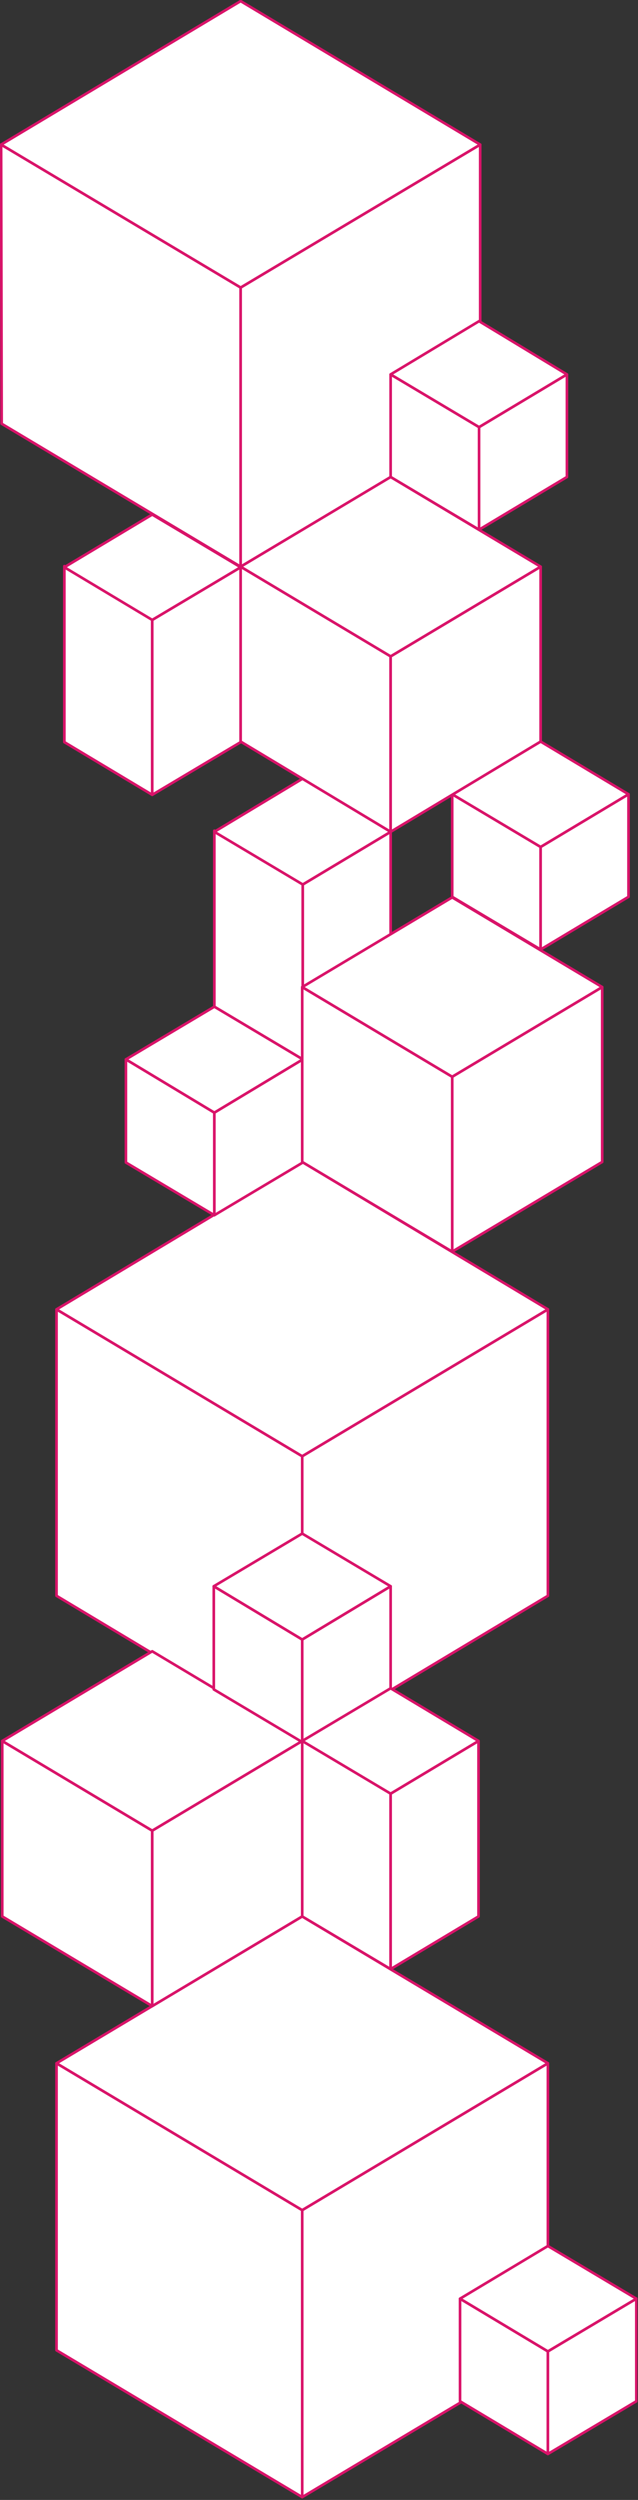 <?xml version="1.0" encoding="UTF-8"?> <svg xmlns="http://www.w3.org/2000/svg" viewBox="0 0 114 446" fill="none"><rect x="0" y="0" width="114" height="446" fill="#333333" stroke="none"/><g clip-path="url(#clip0_1210_1434)"><path d="M43 101.1L0.3 75.6L0.2 25.8L43 51.3V101.1Z" fill="white"></path><path d="M43 101.1L0.3 75.6L0.2 25.8L43 51.3V101.1Z" stroke="#D91369" stroke-width="0.474" stroke-miterlimit="10" stroke-linecap="round" stroke-linejoin="round"></path><path d="M43 101.1L85.8 75.6V25.8L43 51.3V101.1Z" fill="white"></path><path d="M43 101.1L85.8 75.6V25.8L43 51.3V101.1Z" stroke="#D91369" stroke-width="0.474" stroke-miterlimit="10" stroke-linecap="round" stroke-linejoin="round"></path><path d="M0.2 25.8L43 0.2L85.8 25.8L43 51.3L0.2 25.8Z" fill="white"></path><path d="M0.2 25.8L43 0.2L85.8 25.8L43 51.3L0.2 25.8Z" stroke="#D91369" stroke-width="0.474" stroke-miterlimit="10" stroke-linecap="round" stroke-linejoin="round"></path><path d="M85.6 94.5L69.8 85.1V66.8L85.6 76.2V94.5Z" fill="white"></path><path d="M85.6 94.5L69.8 85.1V66.8L85.6 76.2V94.5Z" stroke="#D91369" stroke-width="0.474" stroke-miterlimit="10" stroke-linecap="round" stroke-linejoin="round"></path><path d="M85.6 94.5L101.3 85.1V66.8L85.6 76.2V94.5Z" fill="white"></path><path d="M85.6 94.5L101.3 85.1V66.8L85.6 76.2V94.5Z" stroke="#D91369" stroke-width="0.474" stroke-miterlimit="10" stroke-linecap="round" stroke-linejoin="round"></path><path d="M69.8 66.8L85.6 57.3L101.3 66.8L85.6 76.2L69.8 66.8Z" fill="white"></path><path d="M69.8 66.8L85.6 57.3L101.3 66.8L85.6 76.2L69.8 66.8Z" stroke="#D91369" stroke-width="0.474" stroke-miterlimit="10" stroke-linecap="round" stroke-linejoin="round"></path><path d="M54.1 189L38.3 179.6V148.2L54.1 157.6V189Z" fill="white"></path><path d="M54.1 189L38.3 179.6V148.2L54.1 157.6V189Z" stroke="#D91369" stroke-width="0.474" stroke-miterlimit="10" stroke-linecap="round" stroke-linejoin="round"></path><path d="M54.1 189L69.8 179.6V148.4L54.1 157.8V189Z" fill="white"></path><path d="M54.1 189L69.8 179.6V148.4L54.1 157.8V189Z" stroke="#D91369" stroke-width="0.474" stroke-miterlimit="10" stroke-linecap="round" stroke-linejoin="round"></path><path d="M38.3 148.4L54.1 138.9L69.8 148.4L54.1 157.8L38.3 148.4Z" fill="white"></path><path d="M38.3 148.4L54.1 138.9L69.8 148.4L54.1 157.8L38.3 148.4Z" stroke="#D91369" stroke-width="0.474" stroke-miterlimit="10" stroke-linecap="round" stroke-linejoin="round"></path><path d="M54 445.5L10.1 419.3V368.1L54 394.3V445.5Z" fill="white"></path><path d="M54 445.5L10.1 419.3V368.1L54 394.3V445.5Z" stroke="#D91369" stroke-width="0.474" stroke-miterlimit="10" stroke-linecap="round" stroke-linejoin="round"></path><path d="M54 445.5L97.9 419.3V368.1L54 394.3V445.5Z" fill="white"></path><path d="M54 445.5L97.9 419.3V368.1L54 394.3V445.5Z" stroke="#D91369" stroke-width="0.474" stroke-miterlimit="10" stroke-linecap="round" stroke-linejoin="round"></path><path d="M10.1 368.1L54 341.9L97.9 368.1L54 394.3L10.1 368.1Z" fill="white"></path><path d="M10.1 368.1L54 341.9L97.9 368.1L54 394.3L10.1 368.1Z" stroke="#D91369" stroke-width="0.474" stroke-miterlimit="10" stroke-linecap="round" stroke-linejoin="round"></path><path d="M54 311L10.1 284.7V233.6L54 259.8V311Z" fill="white"></path><path d="M54 311L10.1 284.7V233.6L54 259.8V311Z" stroke="#D91369" stroke-width="0.474" stroke-miterlimit="10" stroke-linecap="round" stroke-linejoin="round"></path><path d="M54 311L97.9 284.7V233.6L54 259.8V311Z" fill="white"></path><path d="M54 311L97.9 284.7V233.6L54 259.8V311Z" stroke="#D91369" stroke-width="0.474" stroke-miterlimit="10" stroke-linecap="round" stroke-linejoin="round"></path><path d="M10.1 233.6L54 207.3L97.9 233.6L54 259.8L10.1 233.6Z" fill="white"></path><path d="M10.1 233.6L54 207.3L97.9 233.6L54 259.8L10.1 233.6Z" stroke="#D91369" stroke-width="0.474" stroke-miterlimit="10" stroke-linecap="round" stroke-linejoin="round"></path><path d="M27.2 357.9L0.4 341.9V310.6L27.2 326.6V357.9Z" fill="white"></path><path d="M27.2 357.9L0.4 341.9V310.6L27.2 326.6V357.9Z" stroke="#D91369" stroke-width="0.474" stroke-miterlimit="10" stroke-linecap="round" stroke-linejoin="round"></path><path d="M27.2 357.9L54 341.9V310.6L27.2 326.6V357.9Z" fill="white"></path><path d="M27.2 357.9L54 341.9V310.6L27.2 326.6V357.9Z" stroke="#D91369" stroke-width="0.474" stroke-miterlimit="10" stroke-linecap="round" stroke-linejoin="round"></path><path d="M0.4 310.6L27.2 294.6L54 310.6L27.2 326.6L0.4 310.6Z" fill="white"></path><path d="M0.4 310.6L27.2 294.6L54 310.6L27.2 326.6L0.4 310.6Z" stroke="#D91369" stroke-width="0.474" stroke-miterlimit="10" stroke-linecap="round" stroke-linejoin="round"></path><path d="M97.9 437.8L82.2 428.4V410.1L97.9 419.5V437.8Z" fill="white"></path><path d="M97.9 437.8L82.2 428.4V410.1L97.9 419.5V437.8Z" stroke="#D91369" stroke-width="0.474" stroke-miterlimit="10" stroke-linecap="round" stroke-linejoin="round"></path><path d="M97.9 437.8L113.7 428.4V410.1L97.9 419.5V437.8Z" fill="white"></path><path d="M97.9 437.8L113.7 428.4V410.1L97.9 419.5V437.8Z" stroke="#D91369" stroke-width="0.474" stroke-miterlimit="10" stroke-linecap="round" stroke-linejoin="round"></path><path d="M82.2 410.1L97.9 400.7L113.7 410.1L97.9 419.5L82.2 410.1Z" fill="white"></path><path d="M82.2 410.1L97.9 400.7L113.7 410.1L97.9 419.5L82.2 410.1Z" stroke="#D91369" stroke-width="0.474" stroke-miterlimit="10" stroke-linecap="round" stroke-linejoin="round"></path><path d="M54 310.8L38.2 301.4V283L54 292.5V310.8Z" fill="white"></path><path d="M54 310.8L38.2 301.4V283L54 292.5V310.8Z" stroke="#D91369" stroke-width="0.474" stroke-miterlimit="10" stroke-linecap="round" stroke-linejoin="round"></path><path d="M54 310.8L69.8 301.4V283L54 292.5V310.8Z" fill="white"></path><path d="M54 310.8L69.8 301.4V283L54 292.5V310.8Z" stroke="#D91369" stroke-width="0.474" stroke-miterlimit="10" stroke-linecap="round" stroke-linejoin="round"></path><path d="M38.2 283L54 273.6L69.8 283L54 292.5L38.2 283Z" fill="white"></path><path d="M38.2 283L54 273.6L69.8 283L54 292.5L38.2 283Z" stroke="#D91369" stroke-width="0.474" stroke-miterlimit="10" stroke-linecap="round" stroke-linejoin="round"></path><path d="M38.3 216.8L22.5 207.4V189L38.3 198.5V216.8Z" fill="white"></path><path d="M38.3 216.8L22.5 207.4V189L38.3 198.5V216.8Z" stroke="#D91369" stroke-width="0.474" stroke-miterlimit="10" stroke-linecap="round" stroke-linejoin="round"></path><path d="M38.3 216.8L54.1 207.4V189L38.3 198.5V216.8Z" fill="white"></path><path d="M38.3 216.8L54.1 207.4V189L38.3 198.5V216.8Z" stroke="#D91369" stroke-width="0.474" stroke-miterlimit="10" stroke-linecap="round" stroke-linejoin="round"></path><path d="M22.5 189L38.3 179.6L54.1 189L38.3 198.5L22.5 189Z" fill="white"></path><path d="M22.5 189L38.3 179.6L54.1 189L38.3 198.5L22.5 189Z" stroke="#D91369" stroke-width="0.474" stroke-miterlimit="10" stroke-linecap="round" stroke-linejoin="round"></path><path d="M69.8 351.3L54 341.9V310.5L69.8 319.9V351.3Z" fill="white"></path><path d="M69.8 351.3L54 341.9V310.5L69.8 319.9V351.3Z" stroke="#D91369" stroke-width="0.474" stroke-miterlimit="10" stroke-linecap="round" stroke-linejoin="round"></path><path d="M69.8 351.3L85.5 341.9V310.6L69.8 320V351.3Z" fill="white"></path><path d="M69.8 351.3L85.5 341.9V310.6L69.8 320V351.3Z" stroke="#D91369" stroke-width="0.474" stroke-miterlimit="10" stroke-linecap="round" stroke-linejoin="round"></path><path d="M54 310.6L69.8 301.2L85.5 310.6L69.8 320L54 310.6Z" fill="white"></path><path d="M54 310.6L69.8 301.2L85.5 310.6L69.8 320L54 310.6Z" stroke="#D91369" stroke-width="0.474" stroke-miterlimit="10" stroke-linecap="round" stroke-linejoin="round"></path><path d="M27.2 141.8L11.5 132.4V101L27.2 110.4V141.8Z" fill="white"></path><path d="M27.2 141.8L11.5 132.4V101L27.2 110.4V141.8Z" stroke="#D91369" stroke-width="0.474" stroke-miterlimit="10" stroke-linecap="round" stroke-linejoin="round"></path><path d="M27.2 141.8L43 132.4V101.2L27.2 110.6V141.8Z" fill="white"></path><path d="M27.2 141.8L43 132.4V101.2L27.2 110.6V141.8Z" stroke="#D91369" stroke-width="0.474" stroke-miterlimit="10" stroke-linecap="round" stroke-linejoin="round"></path><path d="M11.5 101.2L27.2 91.8L43 101.2L27.2 110.6L11.5 101.2Z" fill="white"></path><path d="M11.5 101.2L27.2 91.8L43 101.2L27.2 110.6L11.5 101.2Z" stroke="#D91369" stroke-width="0.474" stroke-miterlimit="10" stroke-linecap="round" stroke-linejoin="round"></path><path d="M80.8 223.3L107.6 207.3V176.1L80.8 192.1V223.3Z" fill="white"></path><path d="M80.8 223.3L107.6 207.3V176.1L80.8 192.1V223.3Z" stroke="#D91369" stroke-width="0.474" stroke-miterlimit="10" stroke-linecap="round" stroke-linejoin="round"></path><path d="M80.8 223.3L54 207.3V176.1L80.8 192.1V223.3Z" fill="white"></path><path d="M80.8 223.3L54 207.3V176.1L80.8 192.1V223.3Z" stroke="#D91369" stroke-width="0.474" stroke-miterlimit="10" stroke-linecap="round" stroke-linejoin="round"></path><path d="M107.6 176.1L80.8 160.1L54 176.1L80.8 192.1L107.6 176.1Z" fill="white"></path><path d="M107.6 176.1L80.8 160.1L54 176.1L80.8 192.1L107.6 176.1Z" stroke="#D91369" stroke-width="0.474" stroke-miterlimit="10" stroke-linecap="round" stroke-linejoin="round"></path><path d="M96.6 169.4L80.8 160V141.7L96.6 151.1V169.4Z" fill="white"></path><path d="M96.6 169.4L80.8 160V141.7L96.6 151.1V169.4Z" stroke="#D91369" stroke-width="0.474" stroke-miterlimit="10" stroke-linecap="round" stroke-linejoin="round"></path><path d="M96.6 169.4L112.3 160V141.7L96.6 151.1V169.4Z" fill="white"></path><path d="M96.6 169.4L112.3 160V141.7L96.6 151.1V169.4Z" stroke="#D91369" stroke-width="0.474" stroke-miterlimit="10" stroke-linecap="round" stroke-linejoin="round"></path><path d="M80.8 141.7L96.6 132.3L112.3 141.7L96.6 151.1L80.8 141.7Z" fill="white"></path><path d="M80.8 141.7L96.6 132.3L112.3 141.7L96.6 151.1L80.8 141.7Z" stroke="#D91369" stroke-width="0.474" stroke-miterlimit="10" stroke-linecap="round" stroke-linejoin="round"></path><path d="M69.8 148.4L43 132.3V101.1L69.8 117.1V148.4Z" fill="white"></path><path d="M69.8 148.4L43 132.3V101.1L69.8 117.1V148.4Z" stroke="#D91369" stroke-width="0.474" stroke-miterlimit="10" stroke-linecap="round" stroke-linejoin="round"></path><path d="M69.8 148.4L96.6 132.3V101.1L69.8 117.1V148.4Z" fill="white"></path><path d="M69.8 148.4L96.6 132.3V101.1L69.8 117.1V148.4Z" stroke="#D91369" stroke-width="0.474" stroke-miterlimit="10" stroke-linecap="round" stroke-linejoin="round"></path><path d="M43 101.1L69.8 85.1L96.6 101.1L69.8 117.1L43 101.1Z" fill="white"></path><path d="M43 101.1L69.8 85.1L96.6 101.1L69.8 117.1L43 101.1Z" stroke="#D91369" stroke-width="0.474" stroke-miterlimit="10" stroke-linecap="round" stroke-linejoin="round"></path></g><defs><clipPath id="clip0_1210_1434"><rect width="113.9" height="445.7" fill="white"></rect></clipPath></defs></svg> 